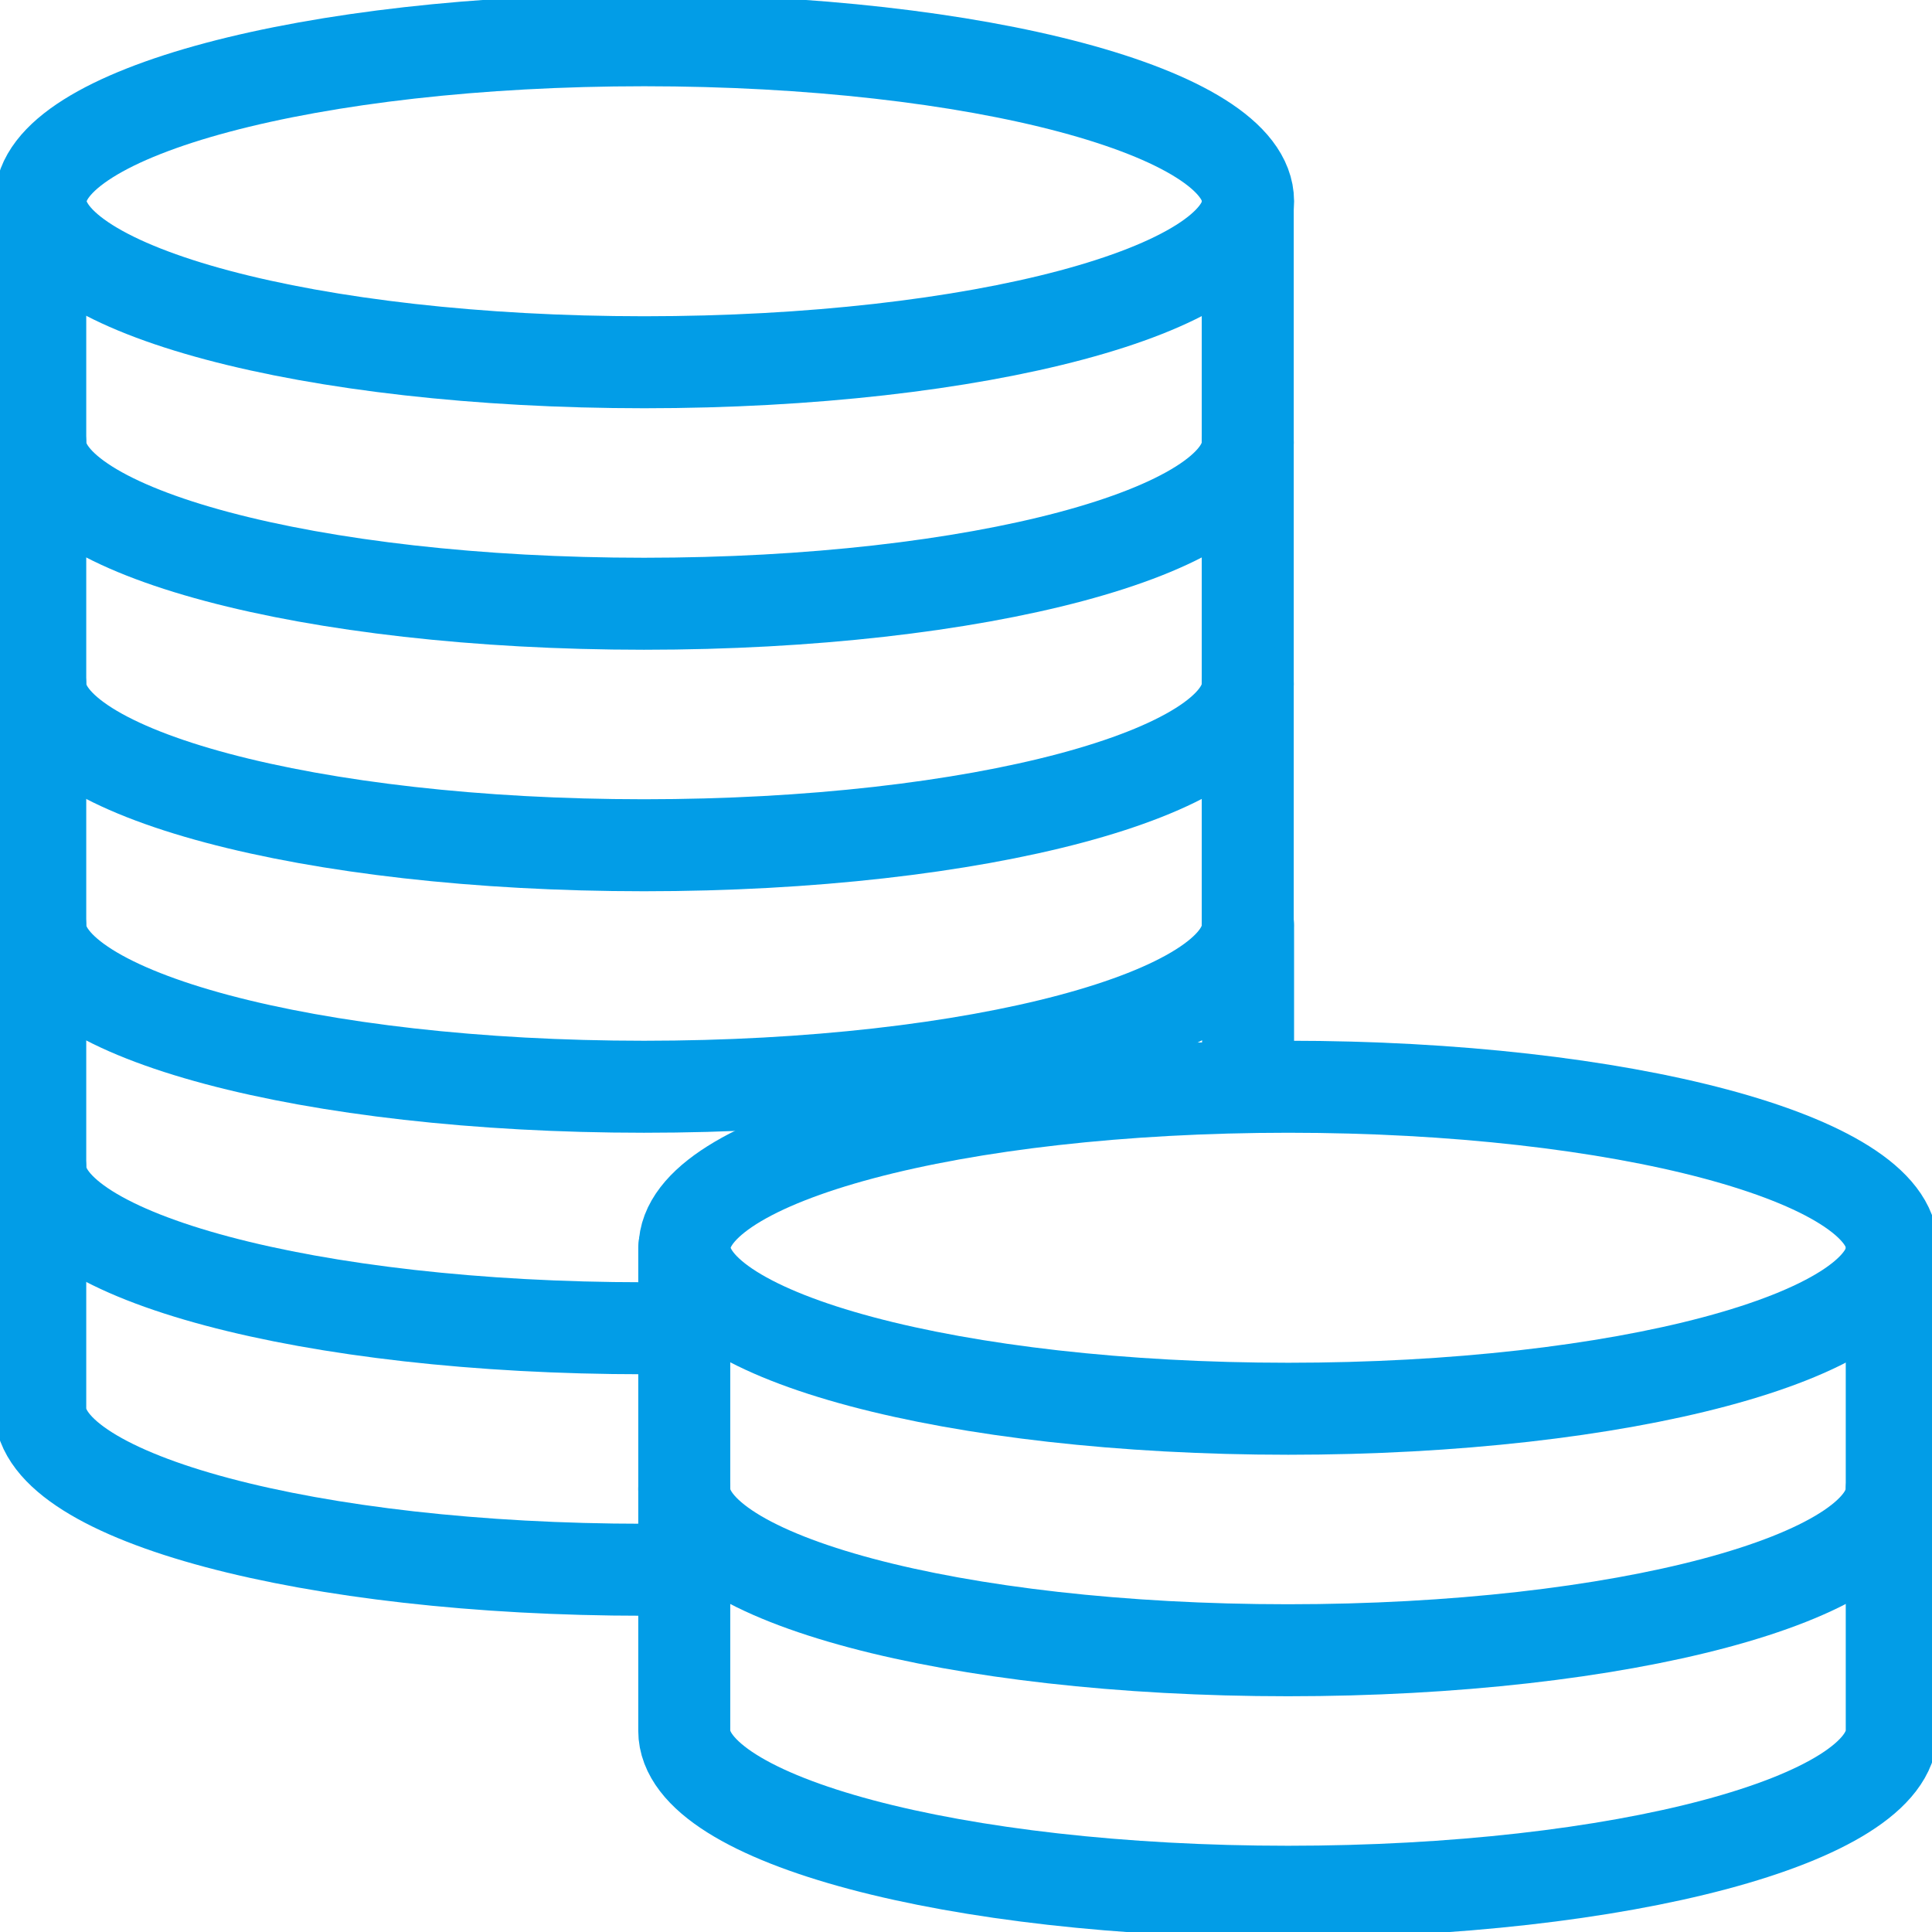 <svg xmlns="http://www.w3.org/2000/svg" width="42" height="42" viewBox="0 0 42 42" fill="none">
  <g clip-path="url(#clip0_220_423)">
    <path d="M14.007 7.875C21.256 7.875 27.132 6.308 27.132 4.375C27.132 2.442 21.256 0.875 14.007 0.875C6.758 0.875 0.882 2.442 0.882 4.375C0.882 6.308 6.758 7.875 14.007 7.875Z" stroke="#029DE7" stroke-width="2" stroke-linecap="round" stroke-linejoin="round"/>
    <path d="M27.125 4.375V9.625C27.125 11.558 21.25 13.125 14 13.125C6.75 13.125 0.875 11.558 0.875 9.625V4.375" stroke="#029DE7" stroke-width="2" stroke-linecap="round" stroke-linejoin="round"/>
    <path d="M27.125 9.625V14.875C27.125 16.808 21.25 18.375 14 18.375C6.75 18.375 0.875 16.808 0.875 14.875V9.625" stroke="#029DE7" stroke-width="2" stroke-linecap="round" stroke-linejoin="round"/>
    <path d="M28.007 30.625C35.256 30.625 41.132 29.058 41.132 27.125C41.132 25.192 35.256 23.625 28.007 23.625C20.758 23.625 14.882 25.192 14.882 27.125C14.882 29.058 20.758 30.625 28.007 30.625Z" stroke="#029DE7" stroke-width="2" stroke-linecap="round" stroke-linejoin="round"/>
    <path d="M41.125 27.125V32.375C41.125 34.309 35.25 35.875 28 35.875C20.75 35.875 14.875 34.309 14.875 32.375V27.125" stroke="#029DE7" stroke-width="2" stroke-linecap="round" stroke-linejoin="round"/>
    <path d="M41.125 32.375V37.625C41.125 39.559 35.25 41.125 28 41.125C20.75 41.125 14.875 39.559 14.875 37.625V32.375" stroke="#029DE7" stroke-width="2" stroke-linecap="round" stroke-linejoin="round"/>
    <path d="M27.125 14.875V20.125C27.125 22.058 21.25 23.625 14 23.625C6.75 23.625 0.875 22.058 0.875 20.125V14.875" stroke="#029DE7" stroke-width="2" stroke-linecap="round" stroke-linejoin="round"/>
    <path d="M0.875 20.125V25.375C0.875 27.308 6.752 28.875 14 28.875H14.875" stroke="#029DE7" stroke-width="2" stroke-linecap="round" stroke-linejoin="round"/>
    <path d="M0.875 25.375V30.625C0.875 32.558 6.752 34.125 14 34.125H14.875" stroke="#029DE7" stroke-width="2" stroke-linecap="round" stroke-linejoin="round"/>
    <path d="M27.132 20.125V23.625" stroke="#029DE7" stroke-width="2" stroke-linecap="round" stroke-linejoin="round"/>
  </g>
  <defs>
    <clipPath id="clip0_220_423">
      <rect width="42" height="42" fill="white"/>
    </clipPath>
  </defs>
</svg>